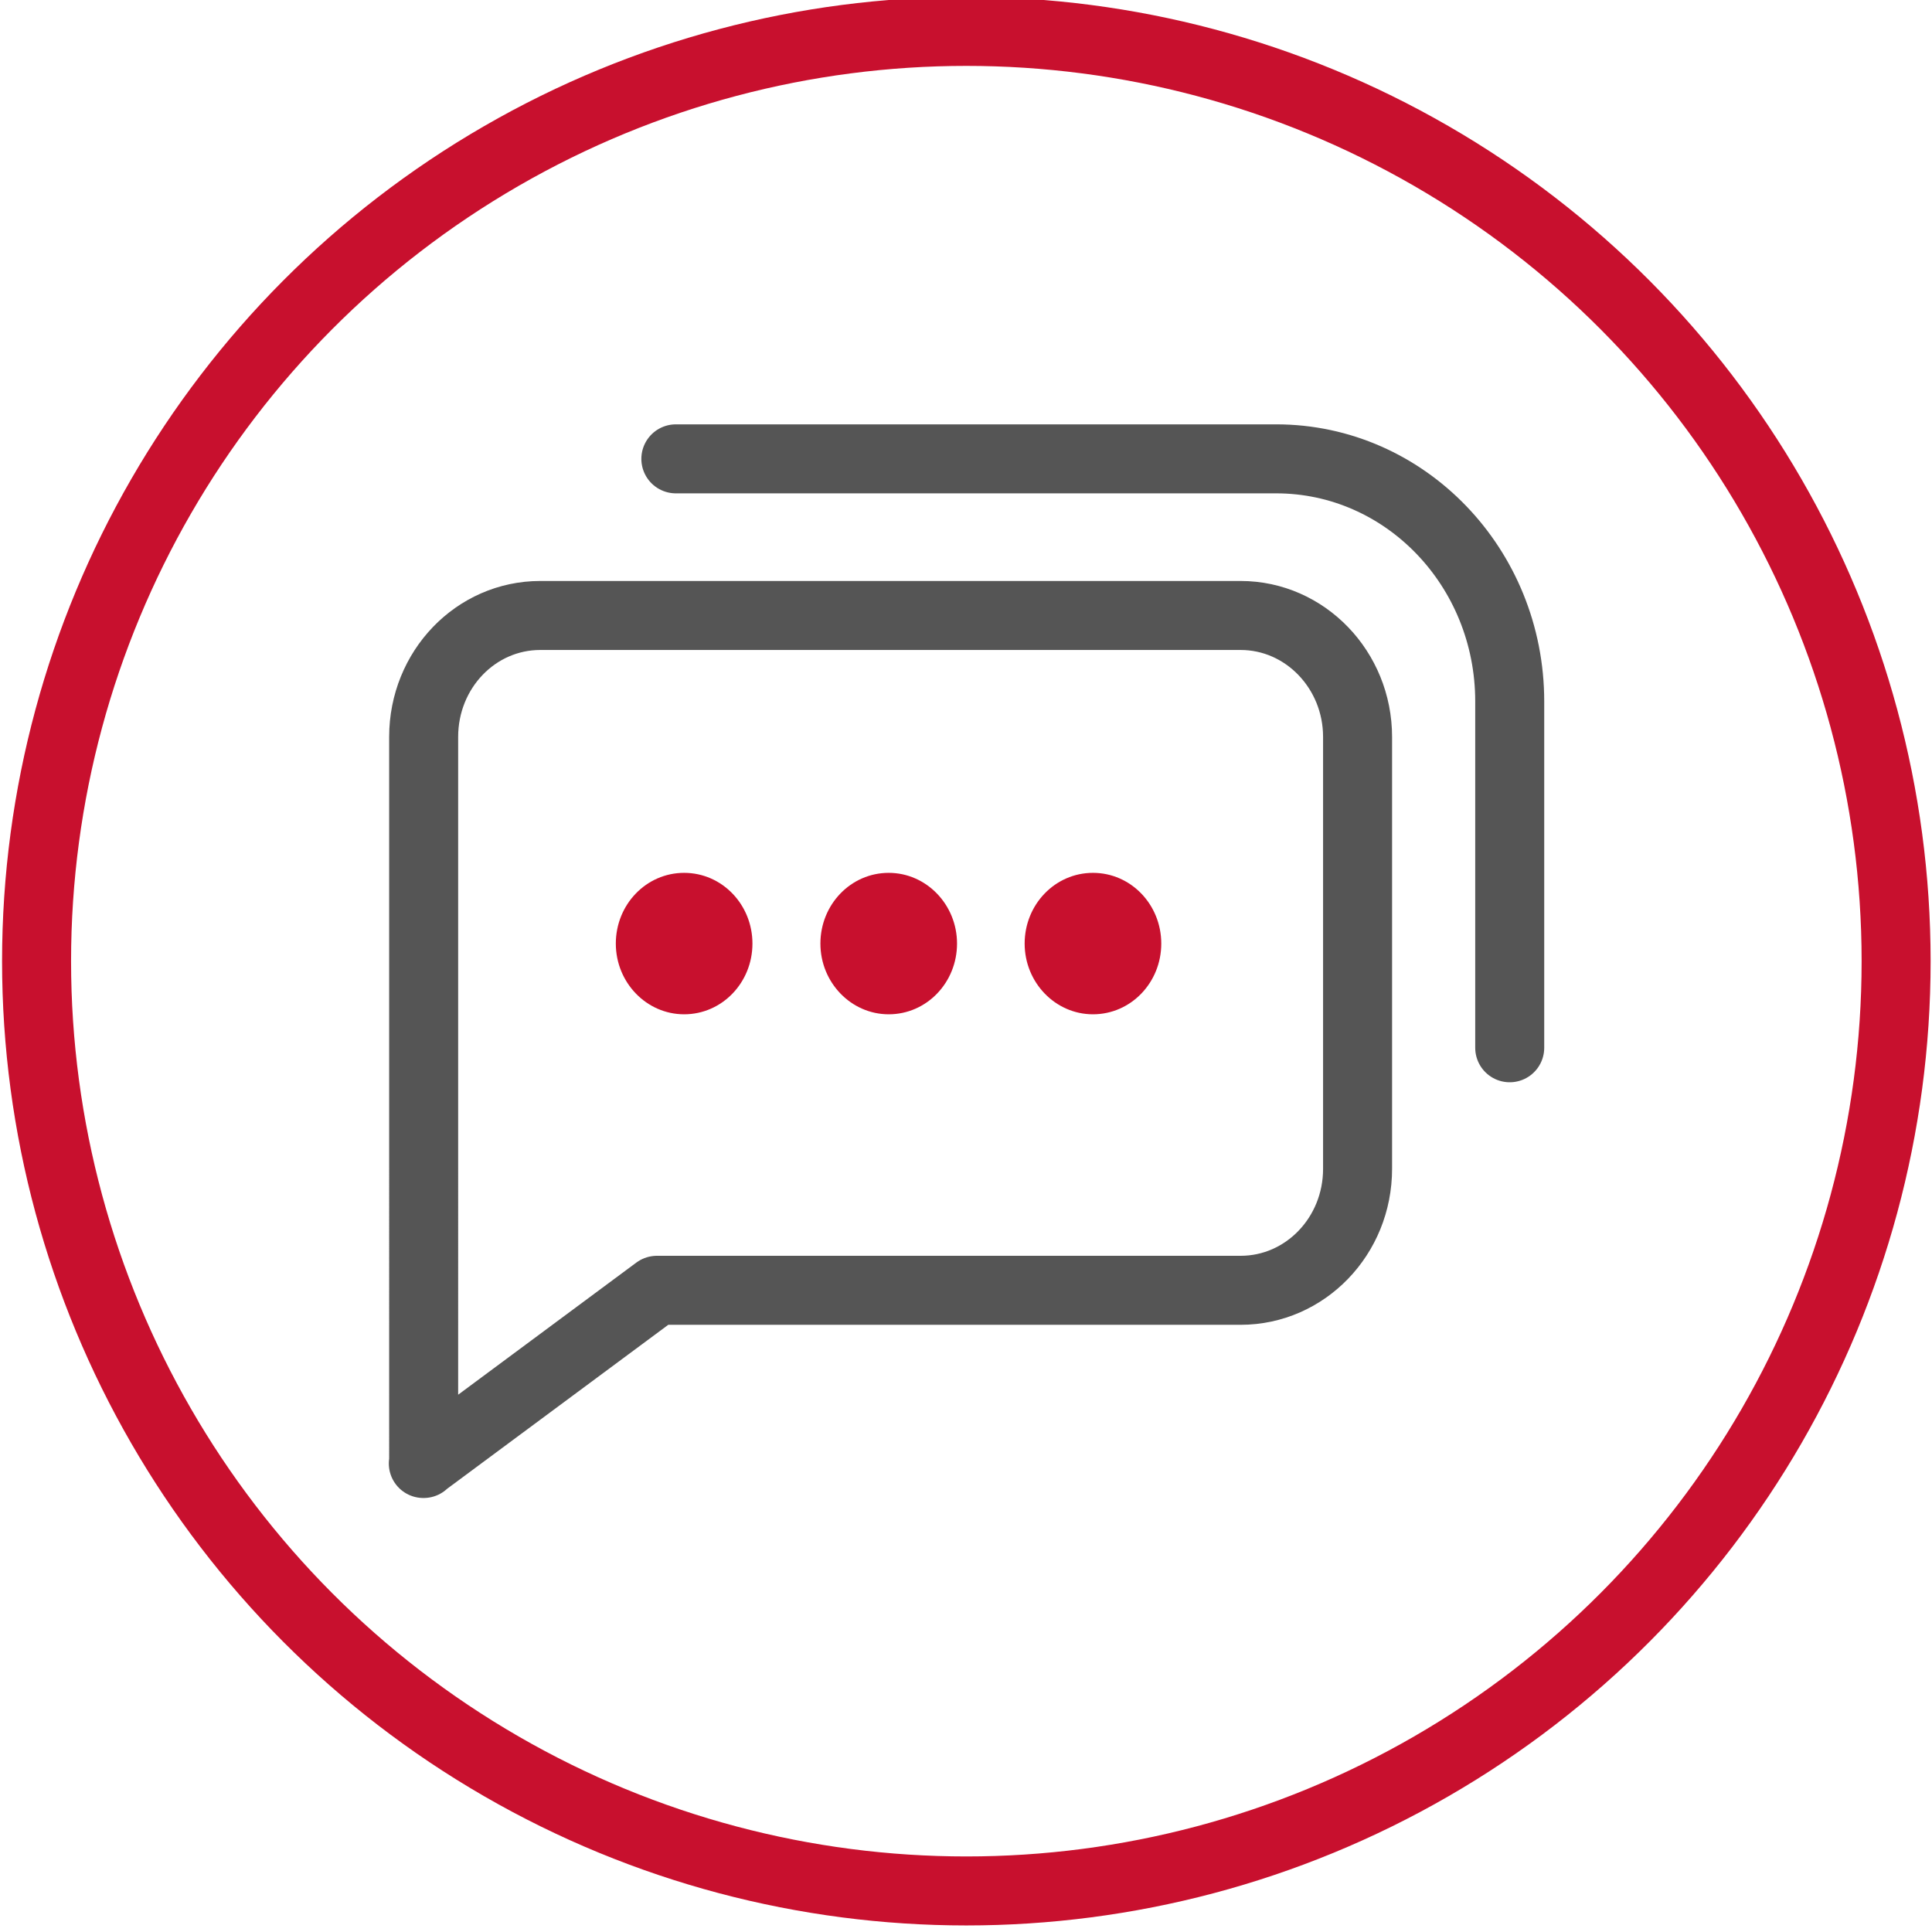 <?xml version="1.0" encoding="UTF-8"?> <svg xmlns="http://www.w3.org/2000/svg" xmlns:xlink="http://www.w3.org/1999/xlink" version="1.1" id="Layer_1" x="0px" y="0px" viewBox="0 0 56 56" style="enable-background:new 0 0 56 56;" xml:space="preserve"> <style type="text/css"> .st0{fill:none;stroke:#C8102E;stroke-width:2;stroke-linecap:round;stroke-miterlimit:10;} .st1{fill:none;stroke:#555555;stroke-width:2;stroke-linecap:round;stroke-linejoin:round;stroke-miterlimit:10;} .st2{fill:#C8102E;} </style> <circle class="st0" cx="28.01" cy="27.86" r="26.95"></circle> <g> <path class="st1" d="M19.59,13.3h17.4c3.74,0,6.77,3.15,6.77,7.03v10.04 M12.27,42.42l6.77-5.02h16.92c1.87,0,3.39-1.57,3.39-3.52 V21.36c0-1.94-1.52-3.52-3.39-3.52h-20.3c-1.87,0-3.38,1.57-3.38,3.52V42.42z"></path> <path class="st2" d="M27.74,27.35c0,1.13-0.88,2.05-1.98,2.05c-1.09,0-1.98-0.92-1.98-2.05s0.88-2.05,1.98-2.05 C26.85,25.3,27.74,26.22,27.74,27.35"></path> <path class="st2" d="M21.81,27.35c0,1.13-0.88,2.05-1.98,2.05c-1.09,0-1.98-0.92-1.98-2.05s0.88-2.05,1.98-2.05 C20.93,25.3,21.81,26.22,21.81,27.35"></path> <path class="st2" d="M33.66,27.35c0,1.13-0.88,2.05-1.98,2.05c-1.09,0-1.98-0.92-1.98-2.05s0.88-2.05,1.98-2.05 C32.78,25.3,33.66,26.22,33.66,27.35"></path> </g> </svg> 